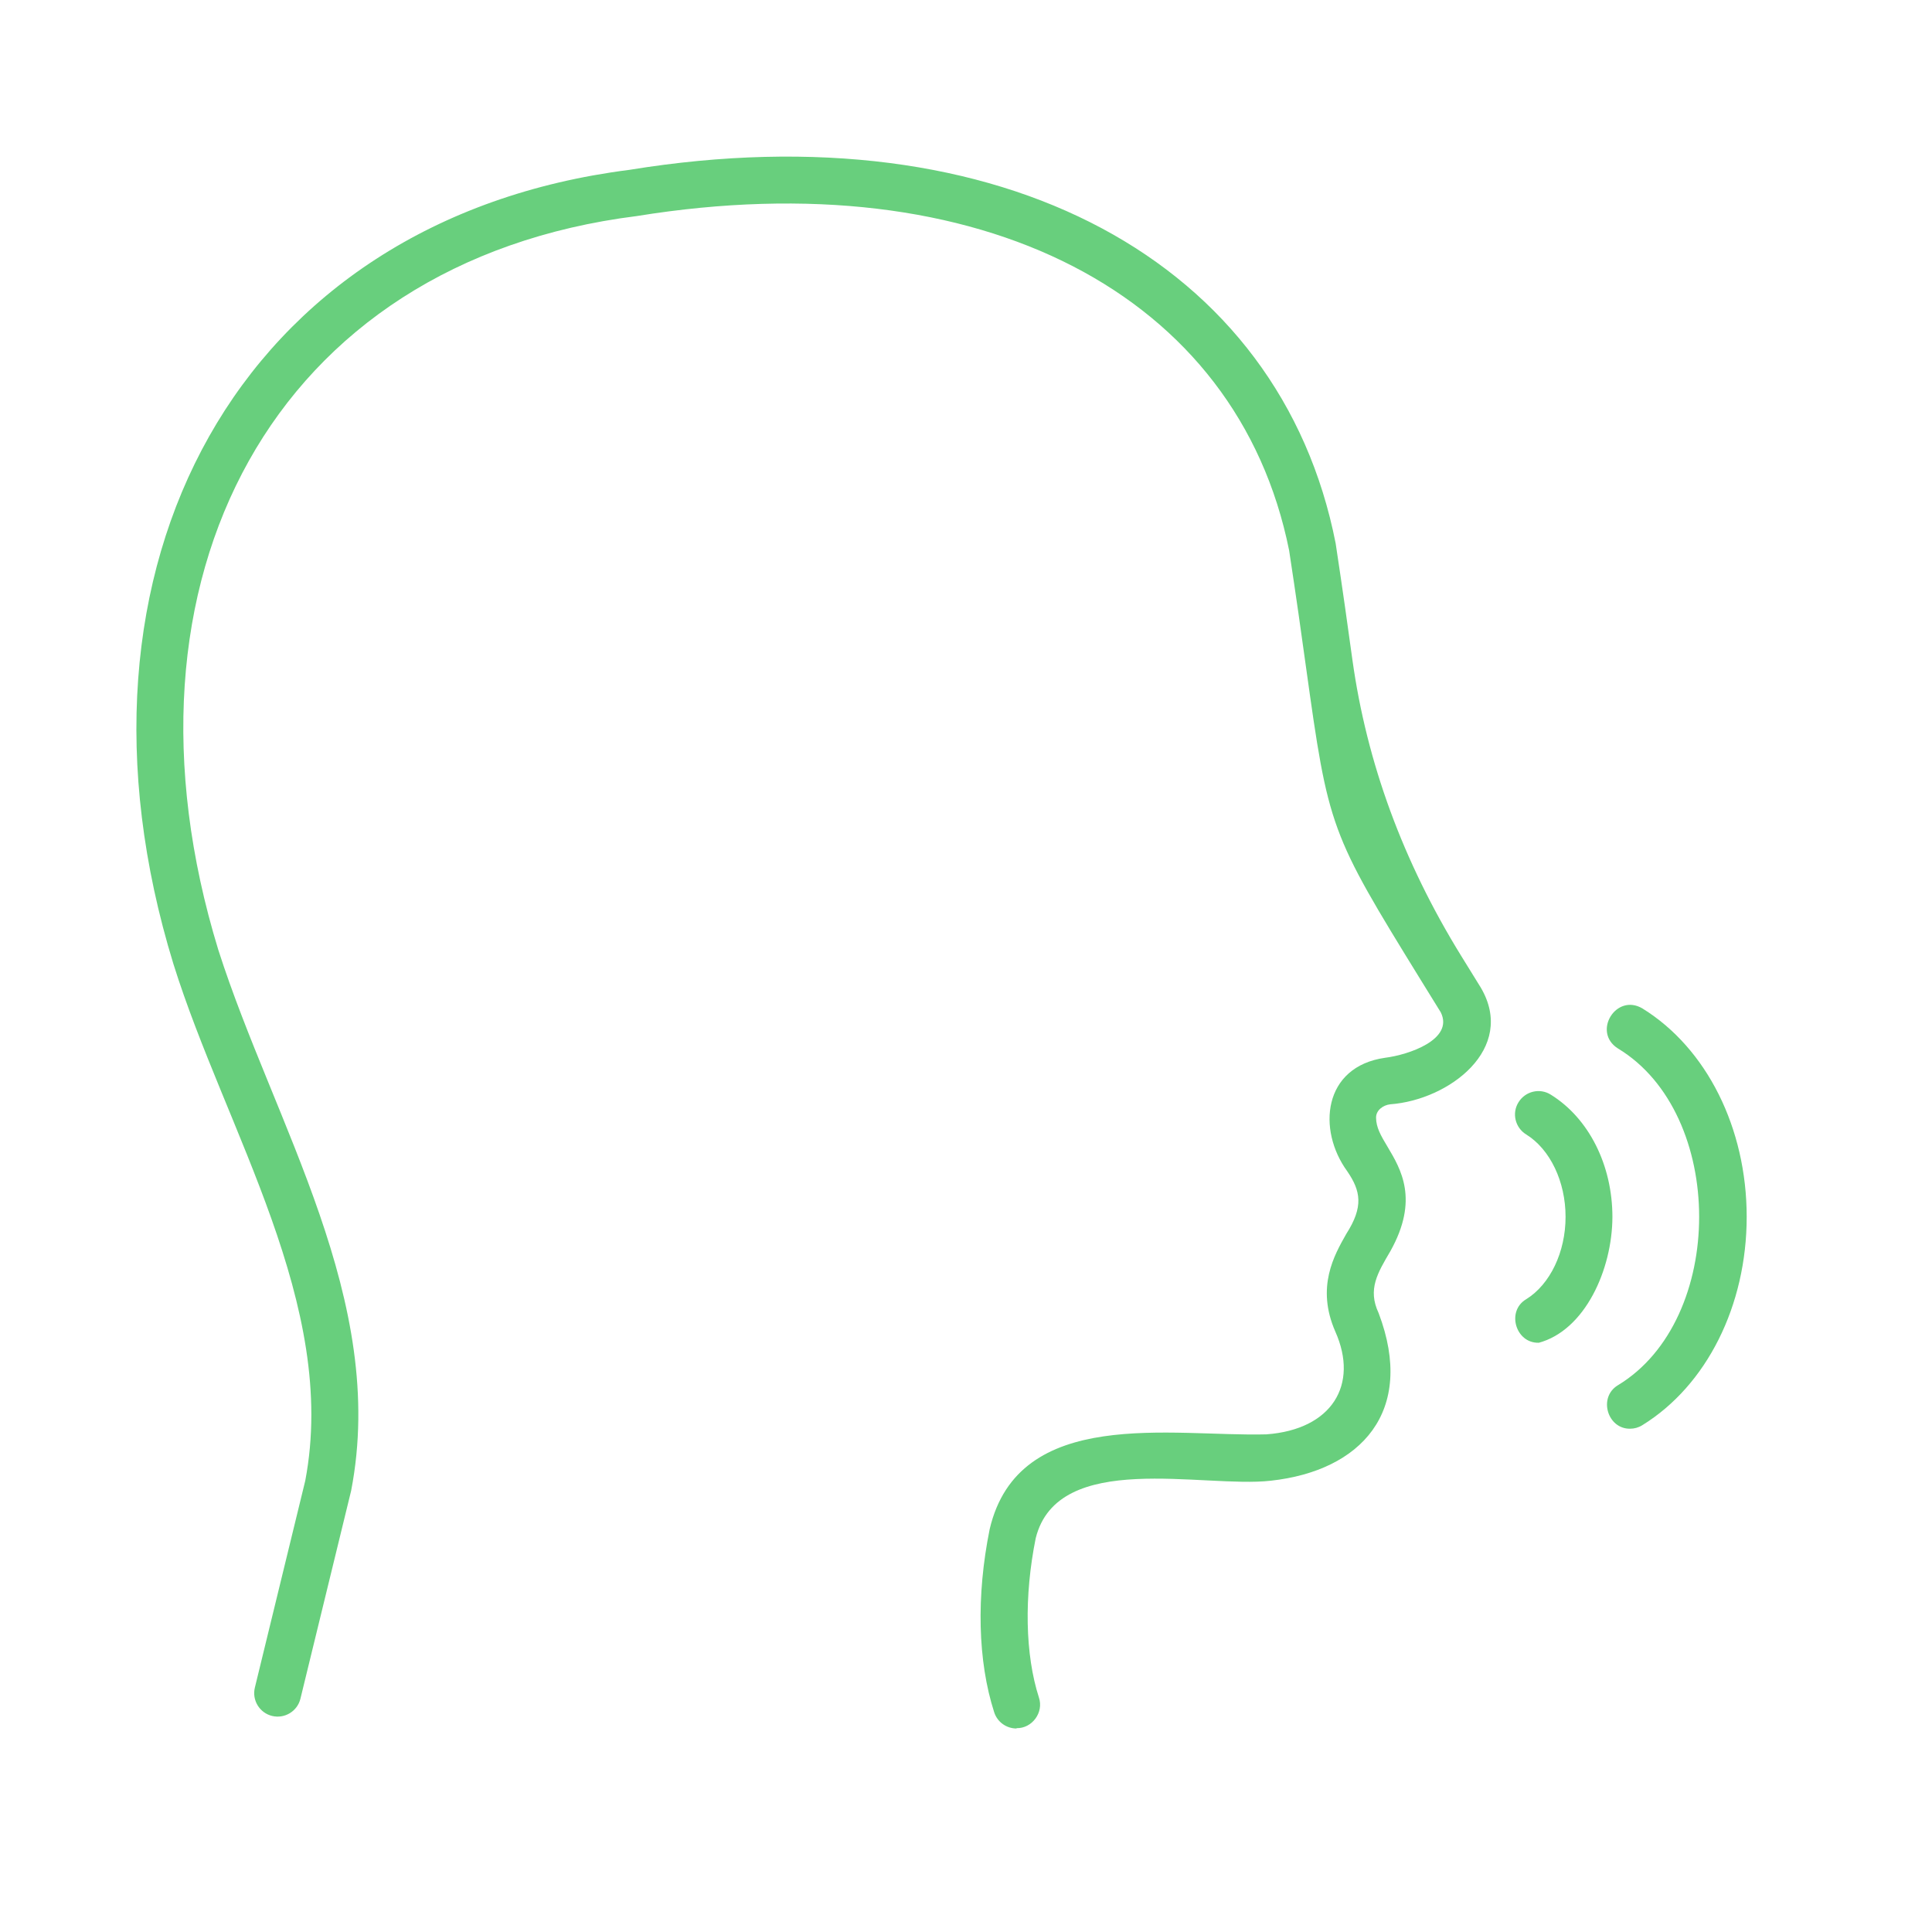 <?xml version="1.0" encoding="UTF-8"?>
<svg id="_圖層_1" data-name="圖層 1" xmlns="http://www.w3.org/2000/svg" viewBox="0 0 120 120">
  <defs>
    <style>
      .cls-1 {
        fill: #68CF7D;
        stroke-width: 0px;
      }
    </style>
  </defs>
  <path class="cls-1" d="M63.14,107.36c-.62,0-1.19-.39-1.39-1.01-1.02-3.17-1.12-7.21-.28-11.37,1.8-7.68,11.33-5.73,17.19-5.89,4.07-.3,5.75-3.08,4.28-6.38-1.21-2.76-.07-4.75.68-6.07,1.08-1.69.9-2.66.06-3.89-1.88-2.58-1.51-6.5,2.35-7.05,1.45-.18,4.29-1.13,3.46-2.82,0,0-1.23-1.99-1.23-1.99-5.67-9.2-5.74-9.39-7.15-19.51-.27-1.96-.6-4.31-1.04-7.19-3.2-15.91-19.1-24.24-40.52-20.77-22.54,2.83-33.05,22.53-25.99,45.58,3.46,10.81,10.54,21.75,8.25,33.59l-3.15,12.92c-.19.78-.98,1.26-1.76,1.07-.78-.19-1.26-.98-1.07-1.76l3.13-12.85c2.08-10.93-4.95-21.74-8.19-32.1C3.18,35.17,14.84,13.63,39.09,10.55c23.18-3.78,40.44,5.72,43.87,23.2.44,2.9.77,5.26,1.04,7.23q1.34,9.61,6.75,18.38s1.23,1.99,1.23,1.99c2.22,3.79-1.97,6.97-5.63,7.24-.44.05-.89.37-.88.84.01.6.28,1.08.72,1.81.82,1.38,1.96,3.27.17,6.47-.79,1.35-1.43,2.37-.73,3.85,2.32,6.12-1.11,9.8-6.7,10.41-4.19.48-13.23-1.94-14.6,3.57-.73,3.62-.66,7.23.2,9.9.31.92-.42,1.92-1.39,1.9Z"/>
  <g>
    <path class="cls-1" d="M101.26,88.74c-1.42.03-2.01-1.95-.77-2.7,6.73-4.06,6.73-16.86,0-20.92-1.61-1.02-.11-3.46,1.53-2.48,3.99,2.47,6.47,7.43,6.47,12.94s-2.48,10.47-6.48,12.94c-.24.15-.5.22-.76.22Z"/>
    <path class="cls-1" d="M95.56,83.4c-1.42.03-2.01-1.96-.77-2.7,1.49-.92,2.45-2.93,2.45-5.12s-.96-4.2-2.45-5.12c-.68-.42-.9-1.32-.47-2,.42-.68,1.32-.9,2-.47,2.36,1.46,3.83,4.37,3.83,7.6-.01,3.26-1.7,7.05-4.6,7.82Z"/>
  </g>
</svg>